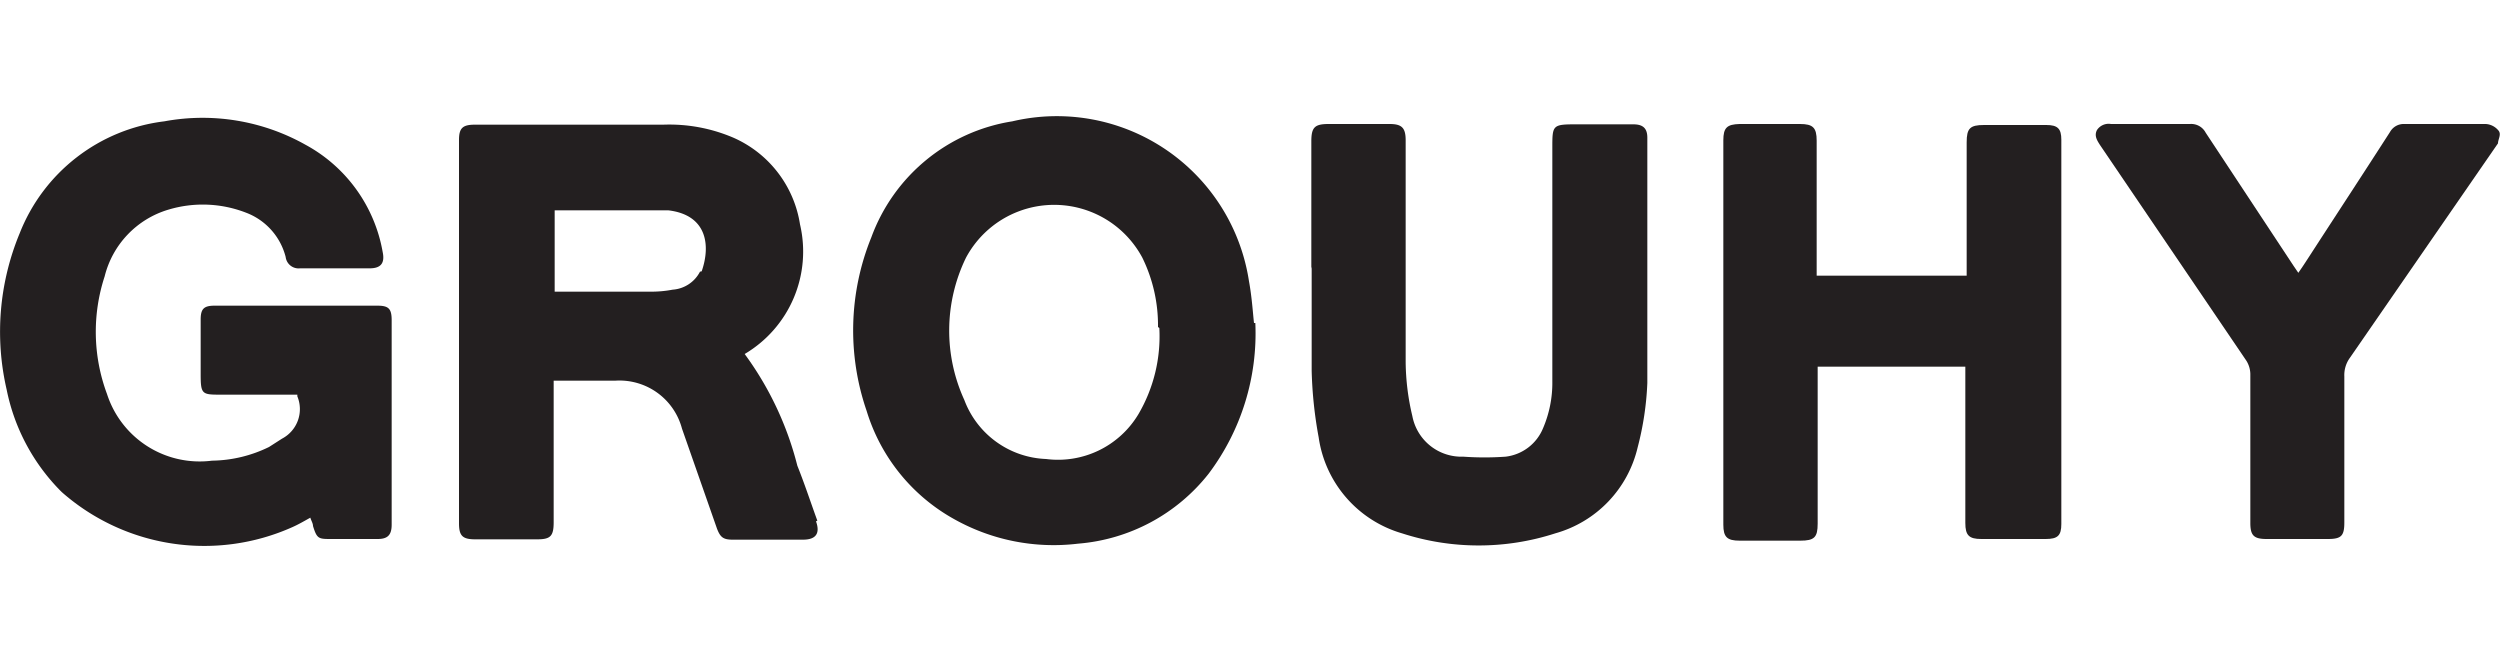 <svg id="Layer_1" data-name="Layer 1" xmlns="http://www.w3.org/2000/svg" xmlns:xlink="http://www.w3.org/1999/xlink" viewBox="0 0 75 20"><defs><clipPath id="clip-path"><rect y="3.27" width="75" height="13.47" style="fill:none"/></clipPath><clipPath id="clip-path-2"><rect y="-0.53" width="75" height="20.96" style="fill:none"/></clipPath></defs><title>grouhy</title><g style="clip-path:url(#clip-path)"><g style="clip-path:url(#clip-path-2)"><path d="M8.92,11.84H6.65c-.59,0-.63,0-.63-.62V9.59c0-.32.09-.42.42-.42h4.88c.34,0,.43.09.43.44v6.13c0,.31-.12.43-.42.43H9.94c-.38,0-.43,0-.55-.39,0-.08-.05-.15-.08-.25-.18.1-.35.2-.53.28a6.47,6.47,0,0,1-6.93-1.05A6,6,0,0,1,.2,11.69,7.71,7.71,0,0,1,.59,7,5.36,5.36,0,0,1,4.93,3.64a6.3,6.3,0,0,1,4.23.7,4.55,4.55,0,0,1,2.32,3.22c.07.33-.05.49-.39.49H9a.39.39,0,0,1-.43-.34A1.93,1.93,0,0,0,7.38,6.38a3.58,3.58,0,0,0-2.33-.09,2.79,2.79,0,0,0-1.91,2,5.34,5.34,0,0,0,.07,3.53,2.92,2.92,0,0,0,3.15,2,4,4,0,0,0,1.71-.41l.39-.25a1,1,0,0,0,.46-1.27" style="fill:#231f20"/><path d="M37.66,9.69a7,7,0,0,1-1.4,4.52,5.55,5.55,0,0,1-3.92,2.1,6.1,6.1,0,0,1-3.74-.75A5.57,5.57,0,0,1,26,12.33a7.42,7.42,0,0,1,.14-5.21,5.4,5.4,0,0,1,4.23-3.48,5.83,5.83,0,0,1,7.1,4.8c.09.49.12,1,.15,1.25m-2.88.12a4.61,4.61,0,0,0-.47-2.08,3,3,0,0,0-5.29,0A5,5,0,0,0,28.93,12a2.73,2.73,0,0,0,2.45,1.77,2.81,2.81,0,0,0,2.77-1.34,4.62,4.62,0,0,0,.63-2.59" style="fill:#231f20"/><path d="M54.53,8.27H59v-4c0-.42.1-.52.52-.52h1.87c.34,0,.45.11.45.44V15.72c0,.35-.11.45-.47.45H59.44c-.37,0-.48-.11-.48-.48V11H54.53v4.71c0,.41-.1.51-.52.51H52.19c-.38,0-.49-.11-.49-.48V4.21c0-.38.11-.48.49-.49H54c.39,0,.5.11.5.5V8.27Z" style="fill:#231f20"/><path d="M39.34,8V4.24c0-.42.1-.52.52-.52h1.83c.37,0,.48.12.48.49,0,2.22,0,4.44,0,6.66a7.24,7.24,0,0,0,.2,1.61A1.5,1.5,0,0,0,43.9,13.7a9,9,0,0,0,1.27,0,1.39,1.39,0,0,0,1.12-.85,3.45,3.45,0,0,0,.28-1.41c0-2.32,0-4.65,0-7,0-.68,0-.71.7-.71H49c.29,0,.42.12.42.4,0,2.45,0,4.91,0,7.36a9,9,0,0,1-.29,1.93A3.51,3.51,0,0,1,46.66,16a7.45,7.45,0,0,1-4.6,0,3.52,3.52,0,0,1-2.5-2.88,12.59,12.59,0,0,1-.21-2c0-1,0-2,0-3.06" style="fill:#231f20"/><path d="M68.91,8.24c.13-.18.24-.35.35-.52.81-1.25,1.63-2.5,2.44-3.76a.47.47,0,0,1,.43-.24h2.44a.53.53,0,0,1,.37.18c.12.12,0,.27,0,.4L70.5,10.73a.88.88,0,0,0-.17.56v4.38c0,.41-.09.5-.5.5H68c-.38,0-.49-.1-.49-.48,0-1.5,0-3,0-4.48a.78.78,0,0,0-.12-.39L63,4.35c-.09-.14-.18-.28-.09-.45a.42.42,0,0,1,.42-.18h2.37a.49.49,0,0,1,.47.26l2.64,4,.15.22" style="fill:#231f20"/><path d="M24.52,15.62c-.2-.55-.38-1.1-.6-1.65a9.65,9.65,0,0,0-1.58-3.35A3.57,3.57,0,0,0,24,6.73,3.41,3.41,0,0,0,22,4.13a4.88,4.88,0,0,0-2.1-.39c-1.89,0-3.77,0-5.65,0-.37,0-.48.1-.48.46v11.5c0,.38.11.48.49.48h1.85c.4,0,.5-.09.5-.51V11.42h1.85a1.94,1.94,0,0,1,2,1.44l1.05,3c.1.26.19.33.47.33h2.11c.39,0,.52-.19.39-.55M21,8.15a1,1,0,0,1-.82.54,3.39,3.39,0,0,1-.64.06H16.64V6.31l.06,0,3.24,0h.11c1.17.14,1.27,1.06,1,1.83" style="fill:#231f20"/></g></g></svg>